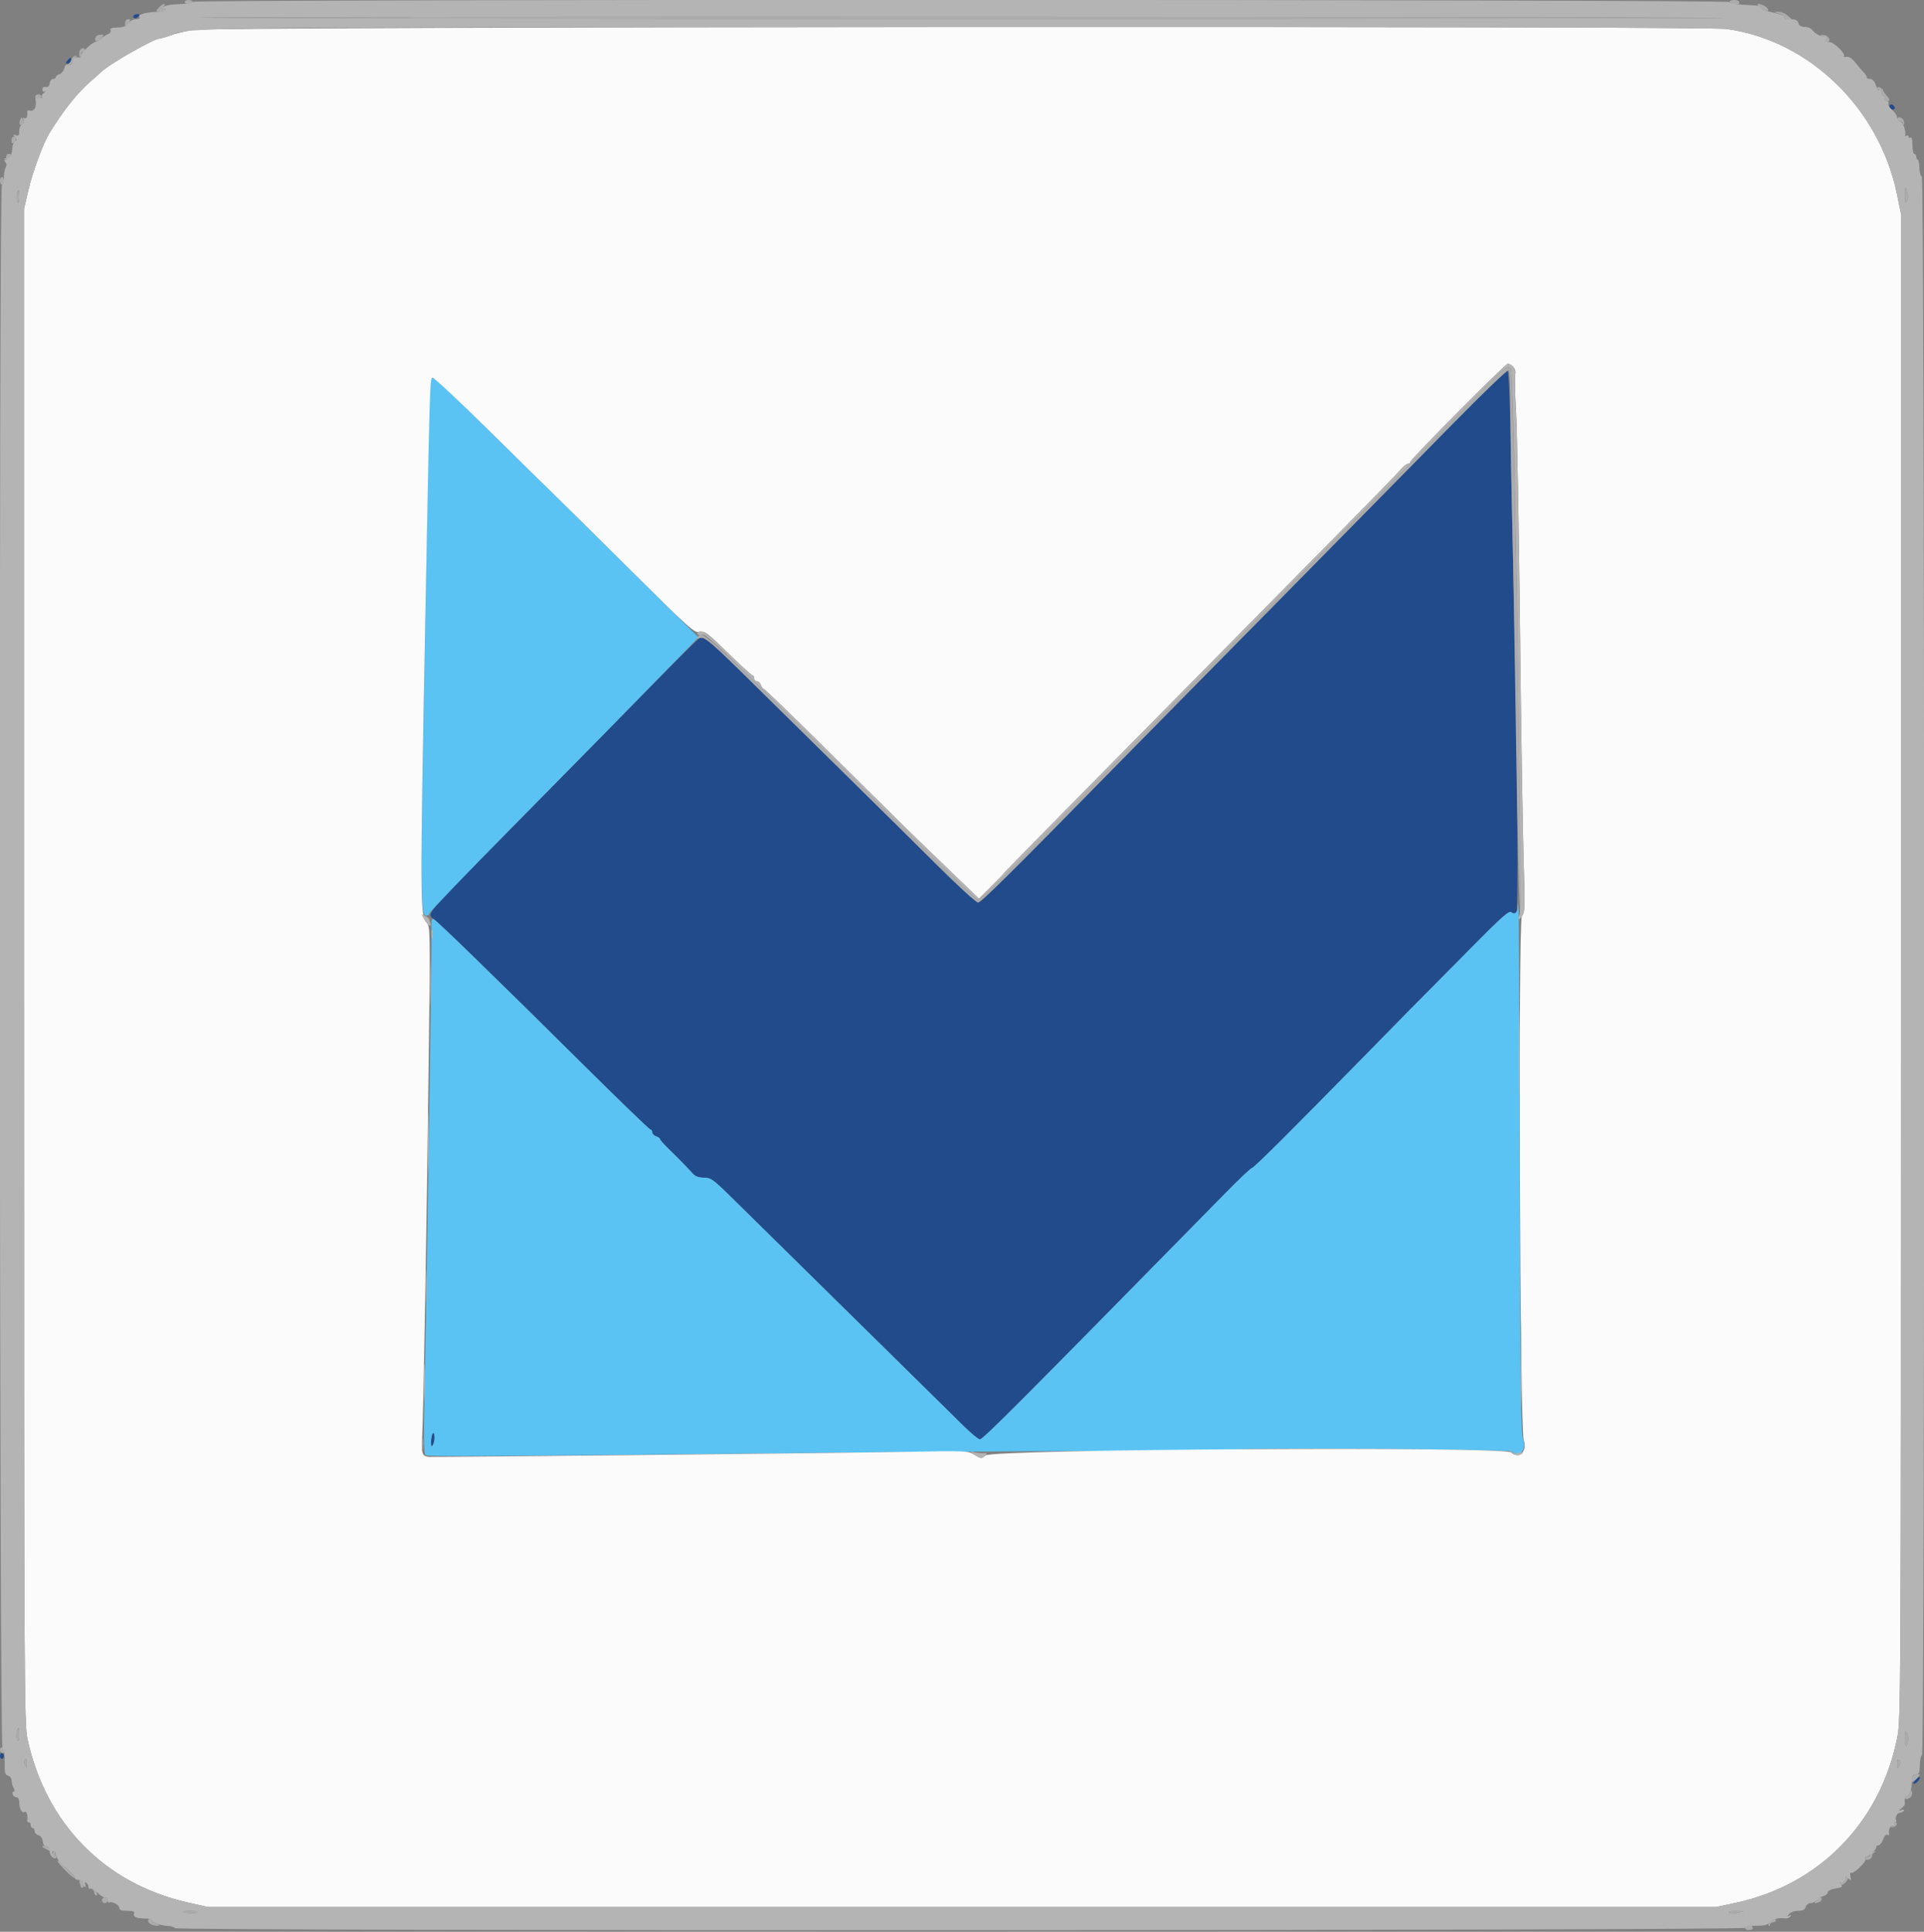 <?xml version="1.0" encoding="UTF-8"?>
<svg xmlns="http://www.w3.org/2000/svg" xmlns:xlink="http://www.w3.org/1999/xlink" id="svg" version="1.1" width="400" height="401.562" viewBox="0, 0, 400,401.562">
  <rect x="0" y="0" width="400" height="401.562" fill="#808080" stroke="none"/>
  <g id="svgg">
    <path id="path0" d="M27.776 3.239 C 27.430 3.799,28.302 4.000,28.748 3.462 C 29.080 3.063,29.038 2.933,28.576 2.933 C 28.240 2.933,27.880 3.071,27.776 3.239 M14.000 12.600 C 13.592 13.091,13.620 13.200,14.151 13.200 C 14.508 13.200,14.800 12.930,14.800 12.600 C 14.800 12.270,14.732 12.000,14.649 12.000 C 14.566 12.000,14.274 12.270,14.000 12.600 M392.800 22.167 C 392.800 22.515,393.085 22.800,393.433 22.800 C 393.782 22.800,393.995 22.586,393.908 22.325 C 393.661 21.583,392.800 21.460,392.800 22.167 M304.400 85.629 C 292.428 97.860,280.229 110.264,257.200 133.620 C 246.310 144.665,234.610 156.543,231.200 160.016 C 209.286 182.333,203.966 187.600,203.339 187.600 C 202.952 187.600,199.117 184.097,194.818 179.815 C 190.518 175.533,182.950 168.050,178.000 163.186 C 173.050 158.322,164.197 149.598,158.327 143.800 C 147.077 132.687,146.431 132.139,145.300 132.749 C 144.915 132.957,139.174 138.678,132.541 145.463 C 125.909 152.248,113.450 164.910,104.853 173.600 C 88.575 190.055,88.649 189.969,90.087 190.976 C 91.281 191.812,103.395 203.599,120.635 220.700 C 128.454 228.455,135.019 234.800,135.225 234.800 C 135.431 234.800,135.600 235.058,135.600 235.373 C 135.600 235.688,135.960 236.060,136.400 236.200 C 136.840 236.340,137.200 236.593,137.200 236.762 C 137.200 236.932,138.023 237.864,139.028 238.835 C 140.859 240.602,142.787 242.576,144.100 244.027 C 144.563 244.538,145.326 244.800,146.351 244.800 C 147.780 244.800,148.230 245.123,152.076 248.900 C 159.932 256.617,197.287 293.396,200.218 296.300 C 201.828 297.895,203.404 299.200,203.720 299.200 C 204.372 299.200,211.543 292.009,254.871 247.900 C 257.626 245.095,260.053 242.800,260.264 242.800 C 260.654 242.800,267.980 235.508,283.977 219.200 C 288.833 214.250,292.979 210.020,293.191 209.800 C 293.403 209.580,294.437 208.540,295.488 207.490 C 296.540 206.439,301.055 201.881,305.523 197.360 C 312.434 190.367,313.737 189.215,314.254 189.644 C 314.746 190.053,314.936 190.040,315.259 189.574 C 315.712 188.921,315.448 154.768,314.763 125.600 C 314.528 115.590,314.216 100.575,314.068 92.233 C 313.899 82.693,313.652 77.024,313.400 76.955 C 313.180 76.893,309.130 80.797,304.400 85.629 M89.900 298.133 C 89.406 299.340,89.523 301.174,90.038 300.290 C 90.265 299.899,90.395 299.089,90.326 298.490 C 90.221 297.580,90.151 297.521,89.900 298.133 M0.000 365.000 C 0.000 365.330,0.180 365.600,0.400 365.600 C 0.620 365.600,0.800 365.330,0.800 365.000 C 0.800 364.670,0.620 364.400,0.400 364.400 C 0.180 364.400,0.000 364.670,0.000 365.000 M398.202 369.998 C 397.803 370.439,397.662 370.800,397.889 370.800 C 398.392 370.800,399.390 369.657,399.121 369.388 C 399.015 369.282,398.602 369.556,398.202 369.998 " stroke="none" fill="#224b8c" fill-rule="evenodd"></path>
    <path id="path1" d="M89.416 78.900 C 89.328 79.175,89.062 91.280,88.825 105.800 C 88.587 120.320,88.203 142.460,87.972 155.000 C 87.445 183.519,87.538 190.140,88.466 190.318 C 88.833 190.388,89.193 190.182,89.266 189.859 C 89.340 189.536,97.275 181.291,106.899 171.536 C 123.927 154.277,129.549 148.554,140.107 137.727 L 145.214 132.490 131.907 119.294 C 124.588 112.036,117.340 104.880,115.800 103.390 C 114.260 101.901,107.924 95.669,101.719 89.541 C 90.760 78.718,89.752 77.845,89.416 78.900 M315.594 188.500 C 315.580 189.597,314.898 190.179,314.254 189.644 C 313.737 189.215,312.434 190.367,305.523 197.360 C 301.055 201.881,296.540 206.439,295.488 207.490 C 294.437 208.540,293.403 209.580,293.191 209.800 C 292.979 210.020,288.833 214.250,283.977 219.200 C 267.980 235.508,260.654 242.800,260.264 242.800 C 260.053 242.800,257.626 245.095,254.871 247.900 C 211.543 292.009,204.372 299.200,203.720 299.200 C 203.404 299.200,201.828 297.895,200.218 296.300 C 197.287 293.396,159.932 256.617,152.076 248.900 C 148.230 245.123,147.780 244.800,146.351 244.800 C 145.326 244.800,144.563 244.538,144.100 244.027 C 142.787 242.576,140.859 240.602,139.028 238.835 C 138.023 237.864,137.200 236.932,137.200 236.762 C 137.200 236.593,136.840 236.340,136.400 236.200 C 135.960 236.060,135.600 235.688,135.600 235.373 C 135.600 235.058,135.431 234.800,135.225 234.800 C 135.019 234.800,128.454 228.455,120.635 220.700 C 103.435 203.639,91.013 191.551,90.230 191.113 C 89.750 190.844,89.662 191.216,89.714 193.295 C 89.805 196.925,88.867 260.476,88.390 282.971 C 88.063 298.391,88.083 302.207,88.492 302.472 C 88.984 302.792,98.289 302.738,168.600 302.009 C 186.860 301.820,213.848 301.640,228.574 301.610 C 243.300 301.580,255.471 301.480,255.621 301.387 C 256.489 300.851,313.727 301.190,314.347 301.736 C 315.894 303.099,317.506 301.244,316.629 299.110 C 316.188 298.039,316.063 287.763,315.945 242.901 C 315.865 212.706,315.755 188.001,315.700 188.001 C 315.645 188.000,315.597 188.225,315.594 188.500 M90.038 300.290 C 89.678 300.907,89.623 300.861,89.612 299.933 C 89.593 298.265,90.166 297.107,90.326 298.490 C 90.395 299.089,90.265 299.899,90.038 300.290 " stroke="none" fill="#5bc3f3" fill-rule="evenodd"></path>
    <path id="path2" d="M40.000 6.219 C 38.350 6.515,36.280 7.029,35.400 7.361 C 34.520 7.693,33.566 7.973,33.279 7.982 C 31.886 8.029,22.180 13.625,20.800 15.177 C 20.690 15.300,19.906 15.997,19.058 16.725 C 16.091 19.273,13.355 22.686,10.261 27.699 C 8.977 29.780,6.758 35.807,5.880 39.600 L 5.000 43.400 5.000 200.800 C 5.000 352.544,5.027 358.322,5.741 361.600 C 9.547 379.058,21.743 391.507,38.876 395.423 L 43.152 396.400 199.983 396.400 L 356.814 396.400 360.707 395.571 C 378.107 391.867,390.773 379.026,394.396 361.418 C 395.193 357.545,395.200 356.185,395.200 200.933 L 395.200 44.354 394.358 40.277 C 390.688 22.501,376.139 8.409,358.996 6.025 C 354.002 5.330,43.908 5.519,40.000 6.219 M314.600 76.258 C 315.006 76.664,315.171 77.260,315.032 77.817 C 314.907 78.312,314.984 81.840,315.203 85.655 C 315.422 89.470,315.788 109.693,316.017 130.596 C 316.246 151.498,316.588 173.280,316.777 179.000 C 317.096 188.657,317.070 189.473,316.408 190.420 C 315.602 191.572,315.971 296.912,316.789 299.315 C 317.590 301.667,315.830 303.396,314.150 301.907 C 312.672 300.598,206.326 301.218,204.861 302.545 C 204.057 303.272,204.006 303.269,202.631 302.419 C 201.239 301.559,201.088 301.552,188.112 301.794 C 175.740 302.026,91.320 302.912,89.222 302.833 C 87.756 302.778,87.542 302.122,87.773 298.400 C 88.024 294.369,88.718 254.117,89.155 218.212 C 89.456 193.524,89.441 192.595,88.718 191.820 C 87.322 190.322,87.311 187.825,88.424 128.600 C 89.341 79.767,89.373 78.674,89.889 78.503 C 90.158 78.414,95.468 83.367,101.689 89.511 C 107.910 95.655,114.260 101.899,115.800 103.386 C 117.340 104.873,124.380 111.830,131.443 118.846 C 143.533 130.854,144.356 131.589,145.465 131.367 C 146.543 131.151,147.047 131.526,151.391 135.766 C 154.002 138.315,156.287 140.400,156.469 140.400 C 156.651 140.400,156.800 140.670,156.800 141.000 C 156.800 141.330,157.058 141.600,157.373 141.600 C 157.688 141.600,158.060 141.960,158.200 142.400 C 158.340 142.840,158.601 143.200,158.781 143.200 C 158.960 143.200,164.422 148.465,170.917 154.900 C 177.412 161.335,183.598 167.453,184.663 168.495 C 185.728 169.537,186.780 170.581,187.000 170.816 C 187.412 171.256,193.486 177.136,199.893 183.298 L 203.530 186.796 206.165 184.161 C 207.614 182.712,208.800 181.479,208.800 181.422 C 208.800 181.292,219.232 170.702,277.000 112.192 C 284.260 104.838,290.648 98.277,291.196 97.611 C 291.743 96.945,292.418 96.400,292.696 96.400 C 292.973 96.400,293.200 96.229,293.200 96.021 C 293.200 95.474,312.944 75.600,313.488 75.600 C 313.738 75.600,314.239 75.896,314.600 76.258 " stroke="none" fill="#fbfbfb" fill-rule="evenodd"></path>
    <path id="path3" d="M39.933 0.384 C 39.860 0.595,38.573 0.816,37.073 0.875 C 35.269 0.946,34.187 1.180,33.873 1.568 C 33.504 2.025,33.509 2.088,33.900 1.853 C 34.175 1.688,34.400 1.743,34.400 1.976 C 34.400 2.209,33.635 2.427,32.700 2.461 C 30.083 2.555,28.641 3.018,29.026 3.642 C 29.148 3.839,28.797 4.000,28.246 4.000 C 27.682 4.000,26.988 4.368,26.655 4.843 C 26.227 5.453,25.612 5.695,24.420 5.721 C 23.218 5.748,22.830 5.902,22.981 6.294 C 23.094 6.589,22.875 6.940,22.493 7.075 C 22.112 7.209,21.440 7.641,21.000 8.035 C 20.560 8.429,20.081 8.717,19.937 8.676 C 19.489 8.547,16.800 10.966,16.800 11.498 C 16.800 11.774,16.665 11.979,16.500 11.953 C 15.677 11.823,15.273 12.077,15.071 12.852 C 14.922 13.418,14.640 13.624,14.228 13.466 C 13.801 13.302,13.532 13.531,13.364 14.200 C 13.230 14.734,12.778 15.280,12.360 15.413 C 11.942 15.545,11.600 15.822,11.600 16.027 C 11.600 16.232,11.343 16.400,11.028 16.400 C 10.713 16.400,10.398 16.805,10.328 17.300 C 10.242 17.901,9.967 18.161,9.500 18.082 C 9.076 18.011,8.800 18.217,8.800 18.606 C 8.800 18.987,9.003 19.145,9.300 18.994 C 9.575 18.855,9.488 18.997,9.106 19.310 C 8.725 19.623,8.545 20.023,8.706 20.199 C 8.868 20.374,8.609 20.422,8.132 20.305 C 7.454 20.138,7.294 20.250,7.403 20.814 C 7.656 22.127,7.172 23.149,6.369 22.994 C 5.955 22.914,5.634 22.973,5.656 23.125 C 5.797 24.117,5.543 24.812,5.132 24.558 C 4.815 24.362,4.748 24.489,4.925 24.950 C 5.087 25.371,4.961 25.717,4.593 25.858 C 4.260 25.986,4.000 26.588,4.000 27.230 C 4.000 28.154,3.865 28.324,3.300 28.113 C 2.702 27.889,2.676 27.943,3.117 28.486 C 3.517 28.979,3.523 29.159,3.145 29.285 C 2.876 29.375,2.618 30.009,2.570 30.694 C 2.464 32.231,2.082 32.898,1.511 32.545 C 1.251 32.385,1.191 32.463,1.362 32.738 C 1.519 32.992,1.435 33.200,1.175 33.200 C 0.835 33.200,0.822 33.345,1.128 33.713 C 1.398 34.039,1.418 34.442,1.183 34.813 C 0.979 35.136,0.809 36.075,0.806 36.900 C 0.803 37.725,0.620 38.400,0.400 38.400 C -0.259 38.400,-0.144 362.713,0.516 363.373 C 0.840 363.697,1.013 364.822,0.982 366.399 C 0.940 368.522,1.045 368.939,1.666 369.101 C 2.070 369.207,2.400 369.644,2.400 370.073 C 2.400 370.502,2.586 371.201,2.814 371.626 C 3.087 372.136,3.091 372.400,2.827 372.400 C 2.606 372.400,2.529 372.670,2.655 373.000 C 2.782 373.330,3.136 373.600,3.443 373.600 C 3.783 373.600,4.002 374.029,4.006 374.700 C 4.014 376.066,4.566 376.992,5.155 376.628 C 5.543 376.388,5.816 377.429,5.647 378.500 C 5.621 378.665,5.780 378.800,6.000 378.800 C 6.220 378.800,6.400 379.070,6.400 379.400 C 6.400 379.730,6.580 380.000,6.800 380.000 C 7.020 380.000,7.200 380.287,7.200 380.637 C 7.200 380.988,7.550 381.366,7.977 381.478 C 8.452 381.602,8.802 382.093,8.877 382.741 C 8.949 383.361,9.249 383.800,9.600 383.800 C 9.952 383.800,10.251 384.240,10.323 384.866 C 10.391 385.453,10.751 386.048,11.123 386.190 C 11.666 386.396,11.701 386.347,11.300 385.944 C 10.698 385.337,10.651 384.800,11.200 384.800 C 11.420 384.800,11.562 384.935,11.515 385.100 C 11.468 385.265,11.631 385.760,11.876 386.200 C 12.121 386.640,12.384 387.180,12.461 387.400 C 12.537 387.620,12.725 387.758,12.877 387.708 C 13.238 387.587,15.600 389.950,15.600 390.431 C 15.600 390.634,15.960 390.800,16.400 390.800 C 16.840 390.800,17.200 391.059,17.200 391.376 C 17.200 391.693,17.378 392.063,17.595 392.197 C 17.830 392.342,17.884 392.163,17.727 391.755 C 17.549 391.289,17.615 391.162,17.932 391.358 C 18.189 391.517,18.400 391.917,18.400 392.247 C 18.400 392.577,18.589 392.730,18.821 392.587 C 19.052 392.444,19.673 392.794,20.201 393.364 C 20.730 393.934,21.440 394.400,21.781 394.400 C 22.121 394.400,22.400 394.681,22.400 395.024 C 22.400 395.367,22.535 395.568,22.700 395.471 C 23.253 395.145,24.800 395.967,24.800 396.587 C 24.800 397.038,25.234 397.200,26.443 397.200 C 27.696 397.200,28.034 397.334,27.868 397.767 C 27.605 398.453,28.400 398.800,30.233 398.800 C 30.985 398.800,31.600 398.958,31.600 399.151 C 31.600 399.618,33.501 400.291,35.000 400.355 C 35.660 400.384,36.260 400.585,36.333 400.803 C 36.542 401.424,362.685 401.345,362.892 400.725 C 362.990 400.430,363.849 400.267,365.155 400.295 C 366.741 400.329,367.450 400.150,368.030 399.570 C 368.751 398.849,369.688 398.618,371.265 398.773 C 371.630 398.809,372.063 398.622,372.226 398.357 C 372.432 398.024,372.351 397.980,371.962 398.215 C 371.483 398.503,371.481 398.453,371.949 397.877 C 372.264 397.488,373.061 397.200,373.822 397.200 C 374.795 397.200,375.213 396.988,375.400 396.400 C 375.540 395.960,375.991 395.600,376.403 395.600 C 376.816 395.600,377.266 395.417,377.404 395.193 C 377.542 394.970,377.851 394.908,378.089 395.055 C 378.345 395.213,378.409 395.138,378.245 394.874 C 378.077 394.601,378.369 394.323,378.984 394.168 C 379.543 394.028,380.000 393.665,380.000 393.361 C 380.000 393.026,380.631 392.708,381.606 392.553 C 382.998 392.330,383.144 392.213,382.706 391.671 C 382.403 391.298,382.383 391.156,382.655 391.319 C 383.210 391.652,384.110 390.665,383.697 390.176 C 383.533 389.984,383.746 390.090,384.169 390.413 C 384.883 390.958,384.922 390.933,384.701 390.077 C 384.555 389.510,384.627 389.209,384.889 389.296 C 385.500 389.500,388.121 386.920,387.812 386.419 C 387.669 386.189,387.743 386.000,387.976 386.000 C 388.514 386.000,390.233 384.300,390.100 383.900 C 390.045 383.735,390.231 383.600,390.512 383.600 C 390.794 383.600,391.235 383.044,391.491 382.363 C 391.760 381.652,392.141 381.240,392.389 381.393 C 392.626 381.540,392.794 381.511,392.763 381.330 C 392.591 380.341,392.874 379.600,393.424 379.600 C 393.767 379.600,393.936 379.420,393.800 379.200 C 393.664 378.980,393.754 378.800,394.000 378.800 C 394.246 378.800,394.346 378.636,394.222 378.436 C 393.883 377.887,394.413 376.800,395.019 376.800 C 395.313 376.800,395.663 376.622,395.797 376.405 C 395.940 376.173,395.742 376.104,395.321 376.237 C 394.632 376.455,394.632 376.439,395.327 375.869 C 395.726 375.541,396.041 375.166,396.027 375.036 C 395.905 373.956,396.064 373.192,396.371 373.382 C 396.765 373.625,397.343 372.336,397.441 371.000 C 397.473 370.560,397.522 369.885,397.549 369.500 C 397.578 369.100,397.922 368.800,398.349 368.800 C 398.971 368.800,399.105 368.477,399.137 366.904 C 399.158 365.862,399.360 364.947,399.587 364.871 C 400.206 364.665,400.161 36.920,399.542 36.714 C 399.290 36.630,399.066 35.805,399.044 34.881 C 399.022 33.956,398.868 33.200,398.702 33.200 C 398.536 33.200,398.400 32.930,398.400 32.600 C 398.400 32.270,398.220 32.000,398.000 32.000 C 397.780 32.000,397.600 31.179,397.600 30.176 C 397.600 29.063,397.444 28.449,397.200 28.600 C 396.980 28.736,396.800 28.646,396.800 28.400 C 396.800 28.154,396.616 28.067,396.390 28.206 C 396.165 28.345,396.023 28.311,396.075 28.130 C 396.320 27.273,395.566 25.200,395.010 25.200 C 394.675 25.200,394.400 24.872,394.400 24.472 C 394.400 24.072,393.943 23.347,393.384 22.861 C 392.825 22.374,392.476 21.801,392.609 21.586 C 392.742 21.370,392.570 21.087,392.228 20.955 C 391.885 20.824,391.704 20.555,391.826 20.358 C 391.948 20.161,391.857 20.000,391.624 20.000 C 391.391 20.000,391.200 19.651,391.200 19.224 C 391.200 18.797,390.992 18.319,390.738 18.162 C 390.452 17.985,390.385 18.052,390.562 18.338 C 390.719 18.592,390.737 18.800,390.603 18.800 C 390.468 18.800,390.170 18.260,389.940 17.600 C 389.673 16.834,389.247 16.400,388.761 16.400 C 388.342 16.400,388.045 16.265,388.100 16.100 C 388.155 15.935,387.840 15.421,387.400 14.958 C 386.960 14.494,386.165 13.565,385.634 12.893 C 385.031 12.131,384.388 11.725,383.923 11.815 C 383.514 11.894,383.255 11.833,383.349 11.679 C 383.699 11.103,381.326 8.801,380.294 8.716 C 379.464 8.647,379.337 8.516,379.690 8.092 C 379.935 7.797,379.970 7.601,379.768 7.657 C 379.077 7.848,377.401 7.086,376.877 6.343 C 376.578 5.918,375.871 5.600,375.224 5.600 C 374.430 5.600,374.031 5.362,373.884 4.800 C 373.723 4.184,373.338 4.000,372.214 4.000 C 371.389 4.000,370.855 3.834,370.988 3.619 C 371.202 3.273,370.320 2.958,367.084 2.228 C 366.470 2.090,366.078 1.797,366.213 1.578 C 366.349 1.359,366.311 1.206,366.130 1.237 C 365.948 1.269,365.710 1.259,365.600 1.215 C 365.490 1.171,364.145 1.074,362.611 1.000 C 361.077 0.926,359.757 0.671,359.678 0.433 C 359.488 -0.137,40.131 -0.186,39.933 0.384 M358.600 3.737 C 359.040 3.822,287.670 3.894,200.000 3.898 C 112.330 3.902,41.130 3.792,41.777 3.653 C 43.015 3.387,357.217 3.471,358.600 3.737 M358.996 6.025 C 376.139 8.409,390.688 22.501,394.358 40.277 L 395.200 44.354 395.200 200.933 C 395.200 356.185,395.193 357.545,394.396 361.418 C 390.773 379.026,378.107 391.867,360.707 395.571 L 356.814 396.400 199.983 396.400 L 43.152 396.400 38.876 395.423 C 21.743 391.507,9.547 379.058,5.741 361.600 C 5.027 358.322,5.000 352.544,5.000 200.800 L 5.000 43.400 5.880 39.600 C 6.758 35.807,8.977 29.780,10.261 27.699 C 13.355 22.686,16.091 19.273,19.058 16.725 C 19.906 15.997,20.690 15.300,20.800 15.177 C 22.180 13.625,31.886 8.029,33.279 7.982 C 33.566 7.973,34.520 7.693,35.400 7.361 C 39.984 5.630,34.810 5.684,199.471 5.641 C 307.887 5.613,356.880 5.730,358.996 6.025 M396.472 41.736 C 396.122 42.459,396.055 42.274,396.059 40.600 C 396.063 38.755,396.095 38.688,396.477 39.736 C 396.763 40.521,396.761 41.138,396.472 41.736 M3.994 41.100 C 3.990 42.056,3.867 42.409,3.654 42.074 C 3.346 41.587,3.500 39.600,3.847 39.600 C 3.931 39.600,3.997 40.275,3.994 41.100 M303.116 85.621 C 297.662 91.132,293.200 95.812,293.200 96.021 C 293.200 96.229,292.973 96.400,292.696 96.400 C 292.418 96.400,291.743 96.945,291.196 97.611 C 290.648 98.277,284.260 104.838,277.000 112.192 C 219.232 170.702,208.800 181.292,208.800 181.422 C 208.800 181.479,207.614 182.712,206.165 184.161 L 203.530 186.796 199.893 183.298 C 193.486 177.136,187.412 171.256,187.000 170.816 C 186.780 170.581,185.728 169.537,184.663 168.495 C 183.598 167.453,177.412 161.335,170.917 154.900 C 164.422 148.465,158.960 143.200,158.781 143.200 C 158.601 143.200,158.340 142.840,158.200 142.400 C 158.060 141.960,157.688 141.600,157.373 141.600 C 157.058 141.600,156.800 141.330,156.800 141.000 C 156.800 140.670,156.651 140.400,156.469 140.400 C 156.287 140.400,154.018 138.330,151.426 135.800 C 147.046 131.524,145.622 130.594,145.000 131.600 C 144.864 131.820,145.135 132.000,145.603 132.000 C 147.215 132.000,143.330 128.290,191.561 175.895 C 197.633 181.888,202.867 186.893,203.193 187.018 C 203.591 187.171,206.477 184.493,211.993 178.852 C 216.507 174.236,229.380 161.154,240.600 149.782 C 251.820 138.410,264.150 125.897,268.000 121.975 C 271.850 118.053,282.950 106.779,292.667 96.922 C 302.383 87.065,310.890 78.415,311.570 77.700 C 312.758 76.451,313.748 76.065,314.136 76.700 C 314.767 77.732,316.543 188.985,315.947 190.099 C 315.343 191.228,315.836 191.430,316.521 190.335 C 317.019 189.540,317.056 187.847,316.770 179.000 C 316.585 173.280,316.246 151.498,316.017 130.596 C 315.788 109.693,315.422 89.470,315.203 85.655 C 314.984 81.840,314.907 78.312,315.032 77.817 C 315.264 76.892,314.363 75.600,313.488 75.600 C 313.237 75.600,308.570 80.109,303.116 85.621 M88.241 191.162 C 88.998 192.443,89.871 192.883,89.443 191.767 C 89.309 191.419,89.200 191.066,89.200 190.981 C 89.200 190.897,88.820 190.625,88.355 190.376 C 87.511 189.924,87.511 189.926,88.241 191.162 M89.701 194.200 C 89.705 195.080,89.787 195.393,89.883 194.895 C 89.979 194.398,89.975 193.678,89.875 193.295 C 89.775 192.913,89.696 193.320,89.701 194.200 M89.366 204.400 C 89.366 208.470,89.425 210.135,89.498 208.100 C 89.571 206.065,89.571 202.735,89.498 200.700 C 89.425 198.665,89.366 200.330,89.366 204.400 M315.781 218.800 C 315.781 226.830,315.834 230.115,315.899 226.100 C 315.965 222.085,315.965 215.515,315.899 211.500 C 315.834 207.485,315.781 210.770,315.781 218.800 M88.974 237.400 C 88.975 243.120,89.031 245.404,89.099 242.476 C 89.168 239.548,89.167 234.868,89.099 232.076 C 89.030 229.284,88.974 231.680,88.974 237.400 M88.558 267.400 C 88.558 270.480,88.621 271.687,88.697 270.082 C 88.773 268.478,88.773 265.958,88.696 264.482 C 88.619 263.007,88.557 264.320,88.558 267.400 M316.181 283.600 C 316.181 291.630,316.234 294.915,316.299 290.900 C 316.365 286.885,316.365 280.315,316.299 276.300 C 316.234 272.285,316.181 275.570,316.181 283.600 M88.162 287.400 C 88.162 290.920,88.224 292.306,88.298 290.481 C 88.372 288.656,88.372 285.776,88.297 284.081 C 88.222 282.386,88.161 283.880,88.162 287.400 M87.720 300.000 C 87.720 301.210,87.795 301.705,87.887 301.100 C 87.978 300.495,87.978 299.505,87.887 298.900 C 87.795 298.295,87.720 298.790,87.720 300.000 M314.136 301.857 C 314.828 302.692,316.141 302.743,316.629 301.953 C 316.748 301.760,316.410 301.768,315.878 301.970 C 315.151 302.247,314.725 302.172,314.168 301.669 C 313.450 301.021,313.449 301.027,314.136 301.857 M202.728 302.432 C 203.963 303.252,204.103 303.268,204.717 302.654 C 205.331 302.041,205.307 301.999,204.389 302.066 C 203.845 302.106,202.950 302.006,202.400 301.844 C 201.564 301.597,201.618 301.694,202.728 302.432 M4.000 360.680 C 4.000 361.592,3.858 362.014,3.631 361.780 C 3.296 361.435,3.483 359.200,3.847 359.200 C 3.931 359.200,4.000 359.866,4.000 360.680 M396.697 361.776 C 396.450 363.618,396.000 363.349,396.012 361.367 C 396.022 359.852,396.117 359.559,396.427 360.091 C 396.649 360.471,396.770 361.229,396.697 361.776 M5.572 366.700 C 5.547 367.660,5.503 367.698,5.222 367.000 C 5.045 366.560,4.978 366.065,5.074 365.900 C 5.412 365.314,5.600 365.615,5.572 366.700 M394.854 367.061 C 394.477 367.709,394.423 367.654,394.412 366.620 C 394.403 365.759,394.520 365.560,394.841 365.881 C 395.158 366.198,395.161 366.532,394.854 367.061 M40.891 397.535 C 40.411 397.840,38.000 397.689,38.000 397.355 C 38.000 397.270,38.765 397.203,39.700 397.206 C 40.720 397.210,41.196 397.342,40.891 397.535 M361.200 397.614 C 360.381 397.809,359.642 397.792,359.420 397.573 C 359.184 397.341,359.714 397.215,360.820 397.241 L 362.600 397.282 361.200 397.614 " stroke="none" fill="#b5b4b4" fill-rule="evenodd"></path>
    <path id="path4" d="M38.400 0.400 C 38.400 0.620,38.760 0.800,39.200 0.800 C 39.640 0.800,40.000 0.620,40.000 0.400 C 40.000 0.180,39.640 0.000,39.200 0.000 C 38.760 0.000,38.400 0.180,38.400 0.400 M359.600 0.353 C 359.600 0.548,360.050 0.793,360.600 0.898 C 361.271 1.026,361.600 0.910,361.600 0.545 C 361.600 0.230,361.177 0.000,360.600 0.000 C 360.050 0.000,359.600 0.159,359.600 0.353 M33.000 1.600 C 32.293 2.381,32.301 2.400,33.338 2.400 C 33.922 2.400,34.400 2.209,34.400 1.976 C 34.400 1.743,34.175 1.688,33.900 1.853 C 33.560 2.057,33.576 1.937,33.949 1.477 C 34.724 0.521,33.877 0.631,33.000 1.600 M365.944 1.613 C 366.971 2.469,367.600 2.621,367.600 2.014 C 367.600 1.559,366.279 0.794,365.526 0.813 C 365.225 0.821,365.404 1.163,365.944 1.613 M369.914 2.851 C 370.637 3.060,371.121 3.403,370.991 3.615 C 370.860 3.827,371.151 4.000,371.638 4.000 L 372.522 4.000 371.600 3.200 C 371.093 2.760,370.210 2.416,369.639 2.436 C 368.687 2.469,368.711 2.504,369.914 2.851 M41.777 3.653 C 41.130 3.792,112.330 3.902,200.000 3.898 C 287.670 3.894,359.040 3.822,358.600 3.737 C 357.217 3.471,43.015 3.387,41.777 3.653 M26.000 4.867 C 26.000 5.343,26.051 5.658,26.113 5.567 C 26.175 5.475,26.467 5.085,26.762 4.700 C 27.221 4.101,27.204 4.000,26.649 4.000 C 26.250 4.000,26.000 4.334,26.000 4.867 M19.860 7.787 C 19.500 8.725,20.227 8.854,21.009 7.991 C 21.699 7.228,21.695 7.200,20.905 7.200 C 20.454 7.200,19.984 7.464,19.860 7.787 M378.781 7.556 C 379.100 7.771,379.550 7.835,379.781 7.697 C 380.011 7.559,379.978 7.721,379.706 8.057 C 379.305 8.552,379.327 8.667,379.823 8.667 C 380.839 8.667,380.269 7.409,379.196 7.283 C 378.437 7.193,378.338 7.258,378.781 7.556 M16.550 10.587 C 16.426 10.910,16.417 11.405,16.531 11.687 C 16.660 12.009,16.749 11.940,16.768 11.500 C 16.786 11.115,16.980 10.800,17.200 10.800 C 17.420 10.800,17.600 10.620,17.600 10.400 C 17.600 9.785,16.803 9.926,16.550 10.587 M14.917 12.300 C 14.775 12.685,14.465 13.132,14.229 13.294 C 13.943 13.490,13.971 13.590,14.313 13.594 C 14.594 13.597,14.941 13.285,15.083 12.900 C 15.225 12.515,15.535 12.068,15.771 11.906 C 16.057 11.710,16.029 11.610,15.687 11.606 C 15.406 11.603,15.059 11.915,14.917 12.300 M390.226 18.442 C 390.352 18.646,390.623 18.709,390.828 18.583 C 391.032 18.456,391.200 18.723,391.200 19.176 C 391.200 19.629,391.391 20.000,391.624 20.000 C 391.857 20.000,391.948 20.161,391.826 20.358 C 391.704 20.555,391.874 20.819,392.202 20.946 C 392.945 21.231,392.981 20.638,392.264 19.921 C 391.970 19.627,391.645 19.135,391.543 18.828 C 391.440 18.521,391.051 18.225,390.676 18.170 C 390.302 18.115,390.099 18.237,390.226 18.442 M7.333 20.145 C 7.333 20.476,7.620 20.615,8.062 20.500 C 8.463 20.395,8.692 20.150,8.572 19.955 C 8.230 19.401,7.333 19.539,7.333 20.145 M4.172 24.928 C 3.852 25.763,4.252 26.308,4.790 25.770 C 5.017 25.543,5.023 25.161,4.805 24.808 C 4.498 24.311,4.402 24.330,4.172 24.928 M394.400 24.800 C 394.400 25.020,394.670 25.200,395.000 25.200 C 395.330 25.200,395.600 25.410,395.600 25.667 C 395.600 25.923,395.694 26.039,395.809 25.924 C 395.925 25.809,395.905 25.419,395.767 25.057 C 395.494 24.348,394.400 24.142,394.400 24.800 M2.400 29.216 C 2.400 29.893,2.494 29.944,2.958 29.516 C 3.534 28.984,3.439 28.400,2.776 28.400 C 2.569 28.400,2.400 28.767,2.400 29.216 M1.379 32.366 C 1.503 32.567,1.379 32.823,1.102 32.934 C 0.789 33.060,0.770 33.149,1.051 33.168 C 1.299 33.186,1.726 32.930,2.000 32.600 C 2.409 32.107,2.378 32.000,1.825 32.000 C 1.455 32.000,1.255 32.165,1.379 32.366 M0.000 37.600 C 0.000 38.040,0.180 38.400,0.400 38.400 C 0.620 38.400,0.800 38.040,0.800 37.600 C 0.800 37.160,0.620 36.800,0.400 36.800 C 0.180 36.800,0.000 37.160,0.000 37.600 M396.059 40.600 C 396.055 42.274,396.122 42.459,396.472 41.736 C 396.761 41.138,396.763 40.521,396.477 39.736 C 396.095 38.688,396.063 38.755,396.059 40.600 M3.507 40.574 C 3.405 41.110,3.471 41.785,3.654 42.074 C 3.867 42.409,3.990 42.056,3.994 41.100 C 4.001 39.385,3.780 39.147,3.507 40.574 M311.466 77.735 C 310.843 78.431,302.383 87.065,292.666 96.922 C 282.950 106.779,271.850 118.053,268.000 121.975 C 264.150 125.897,251.820 138.410,240.600 149.782 C 229.380 161.154,216.507 174.236,211.993 178.852 C 206.477 184.493,203.591 187.171,203.193 187.018 C 202.867 186.893,197.633 181.888,191.562 175.895 C 144.050 128.998,146.288 131.091,145.071 132.408 C 144.699 132.810,144.753 132.864,145.329 132.660 C 146.529 132.236,147.219 132.828,158.327 143.800 C 164.197 149.598,173.050 158.322,178.000 163.186 C 182.950 168.050,190.518 175.533,194.818 179.815 C 199.117 184.097,202.952 187.600,203.339 187.600 C 203.967 187.600,210.792 180.838,231.331 159.865 C 234.814 156.309,243.004 147.996,249.531 141.392 C 260.496 130.298,273.611 116.986,302.099 88.032 C 308.203 81.827,313.378 76.863,313.599 76.999 C 313.846 77.152,314.009 80.580,314.024 85.924 C 314.038 90.696,314.205 100.810,314.396 108.400 C 314.587 115.990,314.949 136.780,315.201 154.600 C 315.452 172.420,315.819 187.630,316.017 188.400 C 316.249 189.301,316.311 186.951,316.192 181.800 C 316.091 177.400,315.910 164.530,315.790 153.200 C 315.547 130.153,314.447 77.673,314.191 76.900 C 313.904 76.035,312.644 76.422,311.466 77.735 M3.477 360.300 C 3.359 360.905,3.428 361.571,3.631 361.780 C 3.858 362.014,4.000 361.592,4.000 360.680 C 4.000 358.928,3.778 358.767,3.477 360.300 M396.012 361.367 C 396.005 362.448,396.127 363.207,396.282 363.052 C 396.763 362.570,396.849 360.816,396.427 360.091 C 396.117 359.559,396.022 359.852,396.012 361.367 M0.000 363.800 C 0.000 364.130,0.264 364.400,0.587 364.400 C 0.945 364.400,1.085 364.165,0.945 363.800 C 0.818 363.470,0.554 363.200,0.357 363.200 C 0.161 363.200,0.000 363.470,0.000 363.800 M5.074 365.900 C 4.978 366.065,5.045 366.560,5.222 367.000 C 5.503 367.698,5.547 367.660,5.572 366.700 C 5.600 365.615,5.412 365.314,5.074 365.900 M394.412 366.620 C 394.423 367.654,394.477 367.709,394.854 367.061 C 395.161 366.532,395.158 366.198,394.841 365.881 C 394.520 365.560,394.403 365.759,394.412 366.620 M397.484 369.600 C 397.369 370.040,397.410 370.400,397.575 370.400 C 397.741 370.400,398.202 370.040,398.600 369.600 C 399.301 368.825,399.299 368.800,398.509 368.800 C 398.030 368.800,397.607 369.130,397.484 369.600 M397.048 372.706 C 396.880 373.204,396.575 373.508,396.371 373.382 C 396.167 373.256,396.000 373.343,396.000 373.576 C 396.000 374.085,396.407 374.110,397.139 373.646 C 397.436 373.458,397.606 372.966,397.516 372.552 C 397.372 371.880,397.322 371.896,397.048 372.706 M393.781 379.170 C 393.907 379.373,393.734 379.625,393.397 379.729 C 392.923 379.876,392.937 379.905,393.459 379.859 C 394.212 379.793,394.729 378.800,394.010 378.800 C 393.758 378.800,393.656 378.966,393.781 379.170 M8.800 383.821 C 8.800 383.904,9.181 384.176,9.646 384.425 C 10.305 384.777,10.455 384.766,10.325 384.374 C 10.177 383.931,8.800 383.432,8.800 383.821 M10.905 385.533 C 10.935 385.937,11.191 386.267,11.474 386.267 C 11.822 386.267,11.862 386.115,11.597 385.797 C 11.383 385.538,11.325 385.208,11.470 385.063 C 11.615 384.918,11.535 384.800,11.292 384.800 C 11.049 384.800,10.875 385.130,10.905 385.533 M388.945 385.400 C 388.818 385.730,388.453 386.000,388.134 386.000 C 387.814 386.000,387.659 386.172,387.789 386.383 C 388.110 386.901,389.200 386.443,389.200 385.791 C 389.200 385.502,389.425 385.176,389.700 385.065 C 390.092 384.907,390.089 384.856,389.687 384.832 C 389.406 384.814,389.071 385.070,388.945 385.400 M13.517 388.732 C 14.553 389.794,15.455 390.530,15.521 390.367 C 15.658 390.035,12.407 386.800,11.937 386.800 C 11.770 386.800,12.482 387.669,13.517 388.732 M383.772 390.355 C 384.066 390.830,383.015 391.673,382.599 391.297 C 382.419 391.133,382.408 391.237,382.576 391.526 C 382.818 391.946,383.031 391.915,383.630 391.373 C 384.283 390.782,384.352 390.000,383.753 390.000 C 383.643 390.000,383.651 390.160,383.772 390.355 M16.557 391.433 C 16.691 391.781,16.800 392.141,16.800 392.233 C 16.800 392.325,16.963 392.400,17.163 392.400 C 17.362 392.400,17.431 392.040,17.316 391.600 C 17.201 391.160,16.928 390.800,16.711 390.800 C 16.493 390.800,16.424 391.085,16.557 391.433 M19.100 392.665 C 19.375 392.776,19.600 393.122,19.600 393.433 C 19.600 393.745,19.786 394.000,20.014 394.000 C 20.295 394.000,20.290 393.742,20.000 393.200 C 19.765 392.760,19.353 392.414,19.086 392.432 C 18.720 392.455,18.723 392.513,19.100 392.665 M21.200 395.000 C 21.200 395.330,21.470 395.600,21.800 395.600 C 22.130 395.600,22.400 395.330,22.400 395.000 C 22.400 394.670,22.130 394.400,21.800 394.400 C 21.470 394.400,21.200 394.670,21.200 395.000 M377.562 395.046 C 377.098 395.605,377.127 395.673,377.780 395.546 C 378.194 395.466,378.609 395.175,378.700 394.900 C 378.938 394.186,378.196 394.282,377.562 395.046 M38.000 397.355 C 38.000 397.689,40.411 397.840,40.891 397.535 C 41.196 397.342,40.720 397.210,39.700 397.206 C 38.765 397.203,38.000 397.270,38.000 397.355 M359.420 397.573 C 359.642 397.792,360.381 397.809,361.200 397.614 L 362.600 397.282 360.820 397.241 C 359.714 397.215,359.184 397.341,359.420 397.573 M30.800 399.357 C 30.800 399.663,31.271 400.032,31.847 400.176 C 33.110 400.493,33.605 400.182,32.430 399.810 C 31.974 399.665,31.600 399.378,31.600 399.173 C 31.600 398.968,31.420 398.800,31.200 398.800 C 30.980 398.800,30.800 399.050,30.800 399.357 M368.177 399.367 C 367.750 399.679,367.536 400.069,367.701 400.234 C 367.865 400.399,368.000 400.323,368.000 400.067 C 368.000 399.810,368.270 399.600,368.600 399.600 C 368.930 399.600,369.200 399.420,369.200 399.200 C 369.200 398.676,369.100 398.693,368.177 399.367 M363.300 400.287 C 362.511 400.570,362.718 401.200,363.600 401.200 C 364.040 401.200,364.400 401.031,364.400 400.824 C 364.400 400.312,363.905 400.070,363.300 400.287 " stroke="none" fill="#adacac" fill-rule="evenodd"></path>
  </g>
</svg>
